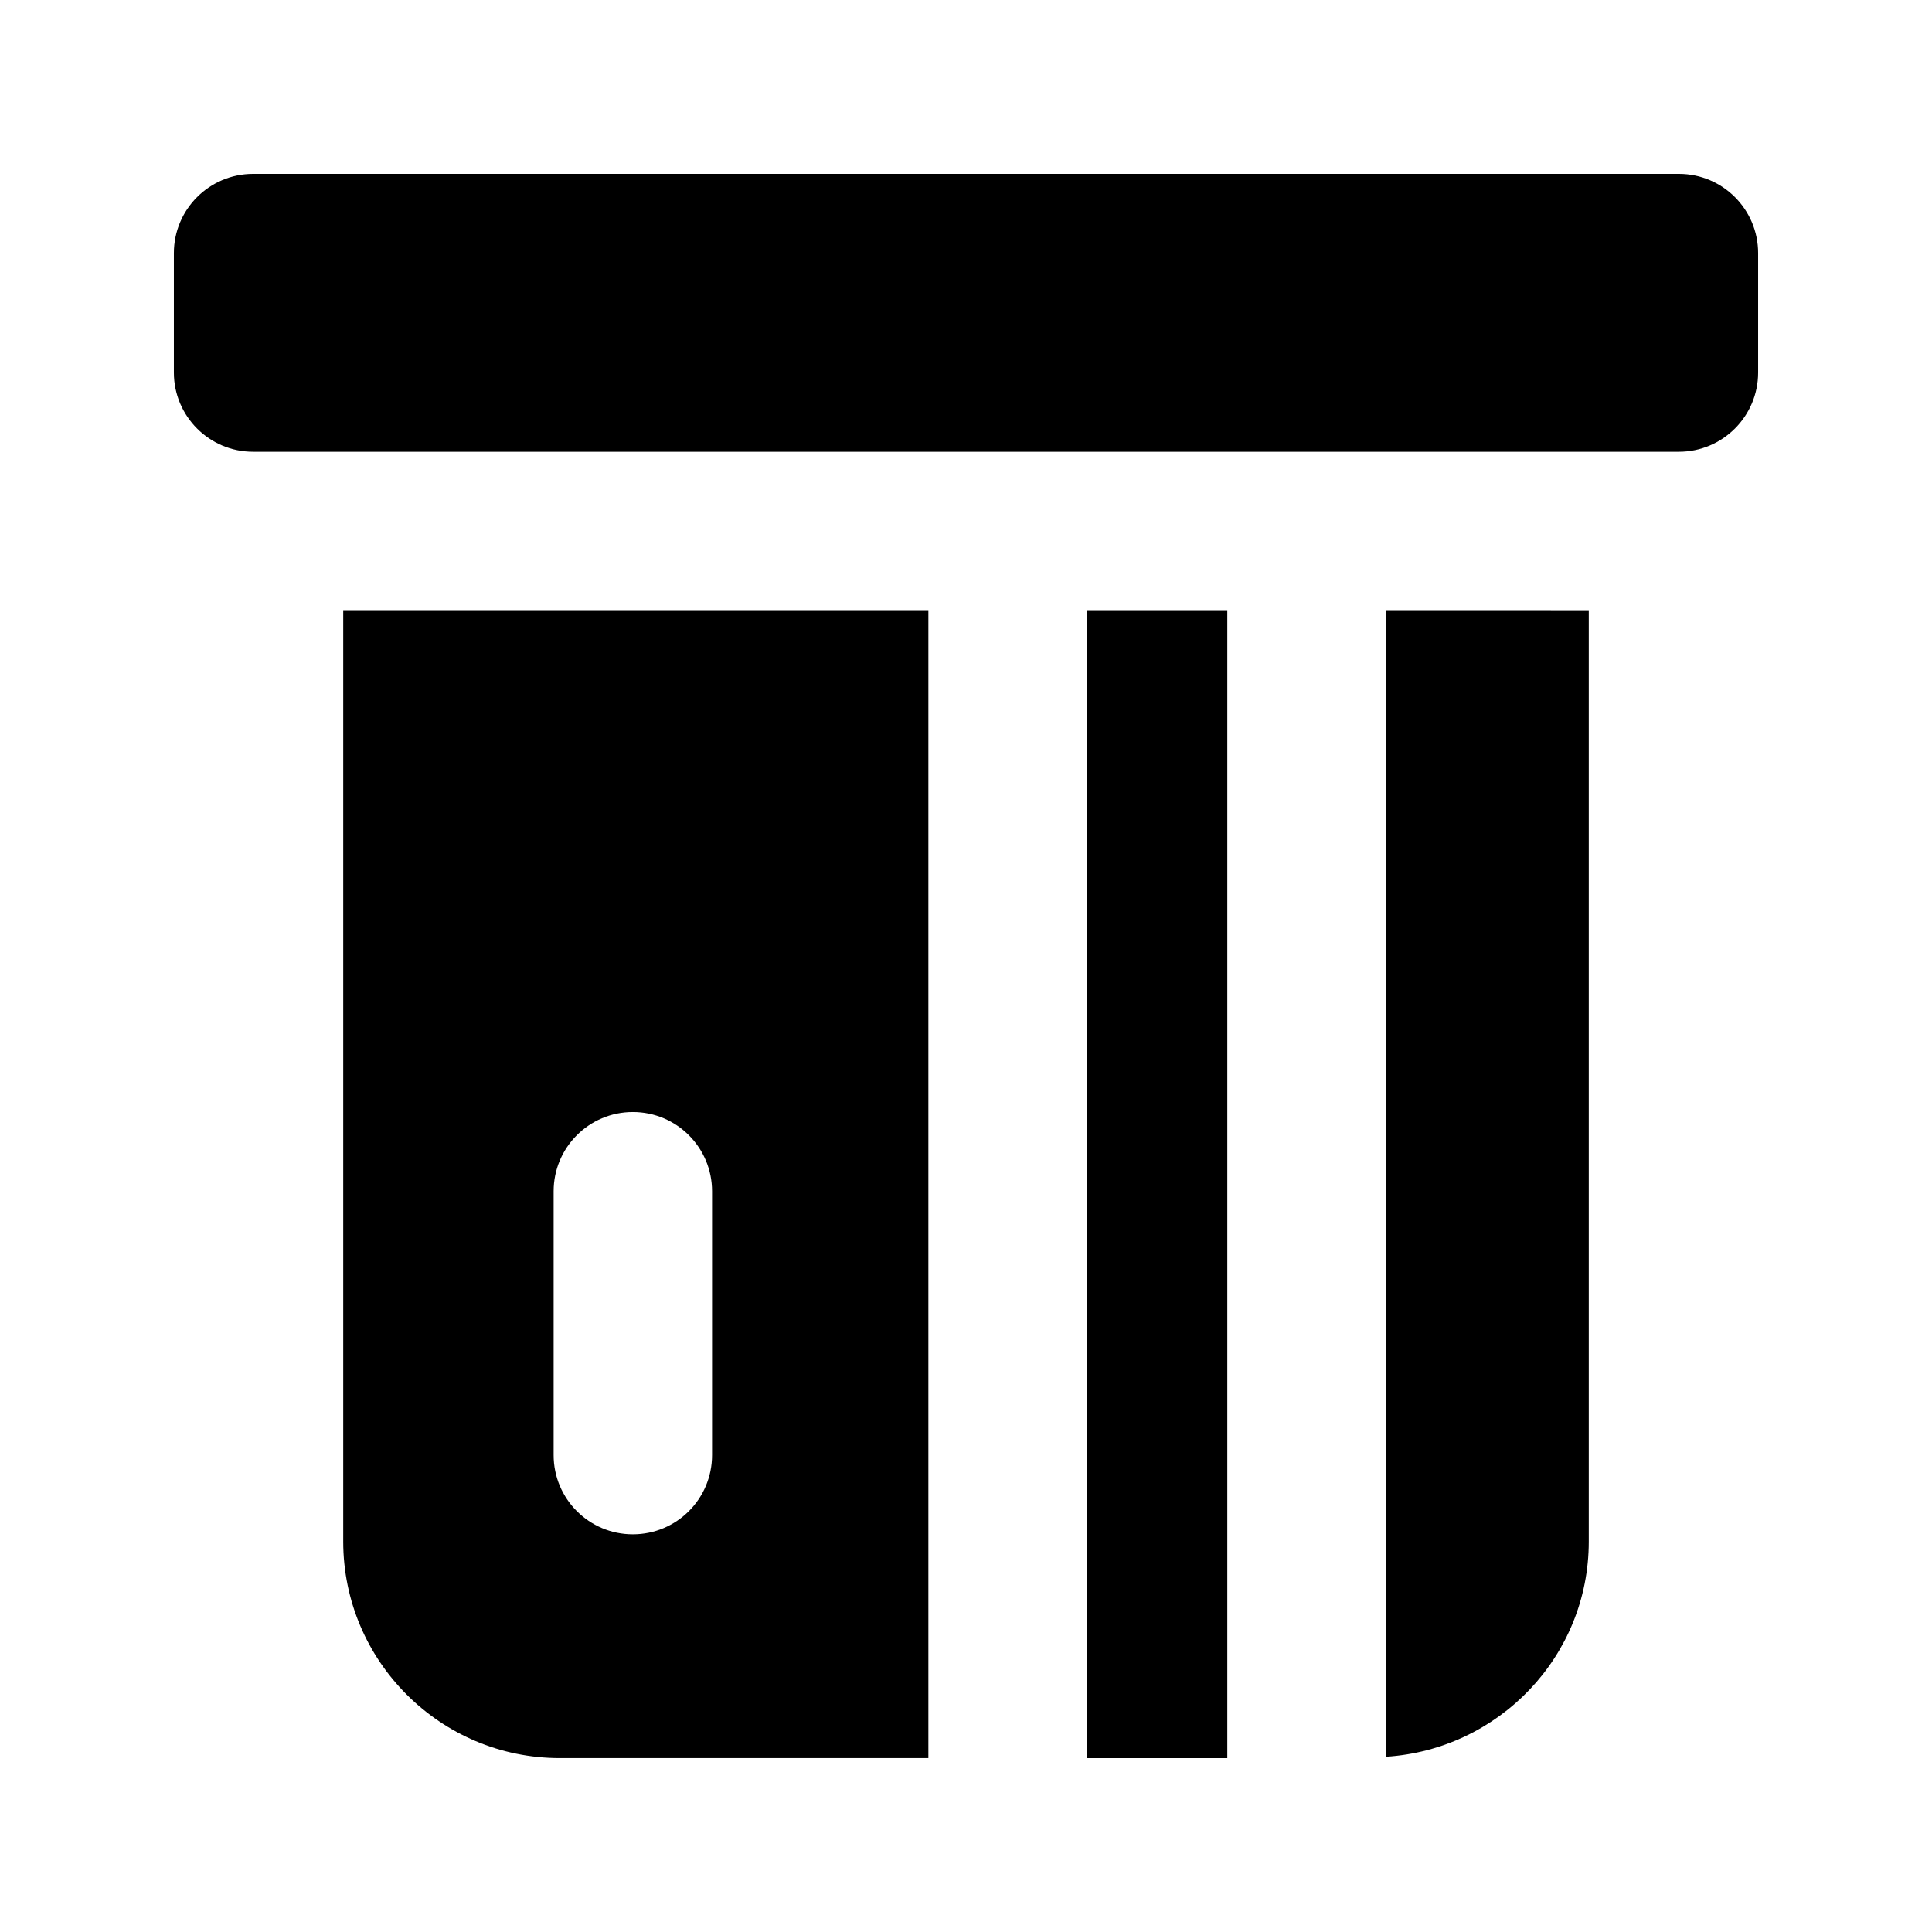 <?xml version="1.0" encoding="UTF-8"?>
<!-- Uploaded to: ICON Repo, www.iconrepo.com, Generator: ICON Repo Mixer Tools -->
<svg fill="#000000" width="800px" height="800px" version="1.1" viewBox="144 144 512 512" xmlns="http://www.w3.org/2000/svg">
 <g>
  <path d="m432.01 305.7h37.238v304.22h-37.238z"/>
  <path d="m511.26 305.7v303.86c29.934-1.891 53.781-26.598 53.781-57.016v-246.84z"/>
  <path d="m390.03 305.7h-155.07v246.84c0 31.637 25.738 57.371 57.375 57.371h97.695zm-78.32 244.91c-11.609 0-20.992-9.406-20.992-20.992v-69.926c0-11.586 9.383-20.992 20.992-20.992s20.992 9.406 20.992 20.992v69.926c0 11.609-9.383 20.992-20.992 20.992z"/>
  <path d="m588.93 190.08h-377.86c-11.59 0-20.992 9.402-20.992 20.992v31.656c0 11.586 9.406 20.992 20.992 20.992h377.86c11.586 0 20.992-9.406 20.992-20.992v-31.656c0-11.59-9.402-20.992-20.992-20.992z"/>
 </g>
</svg>